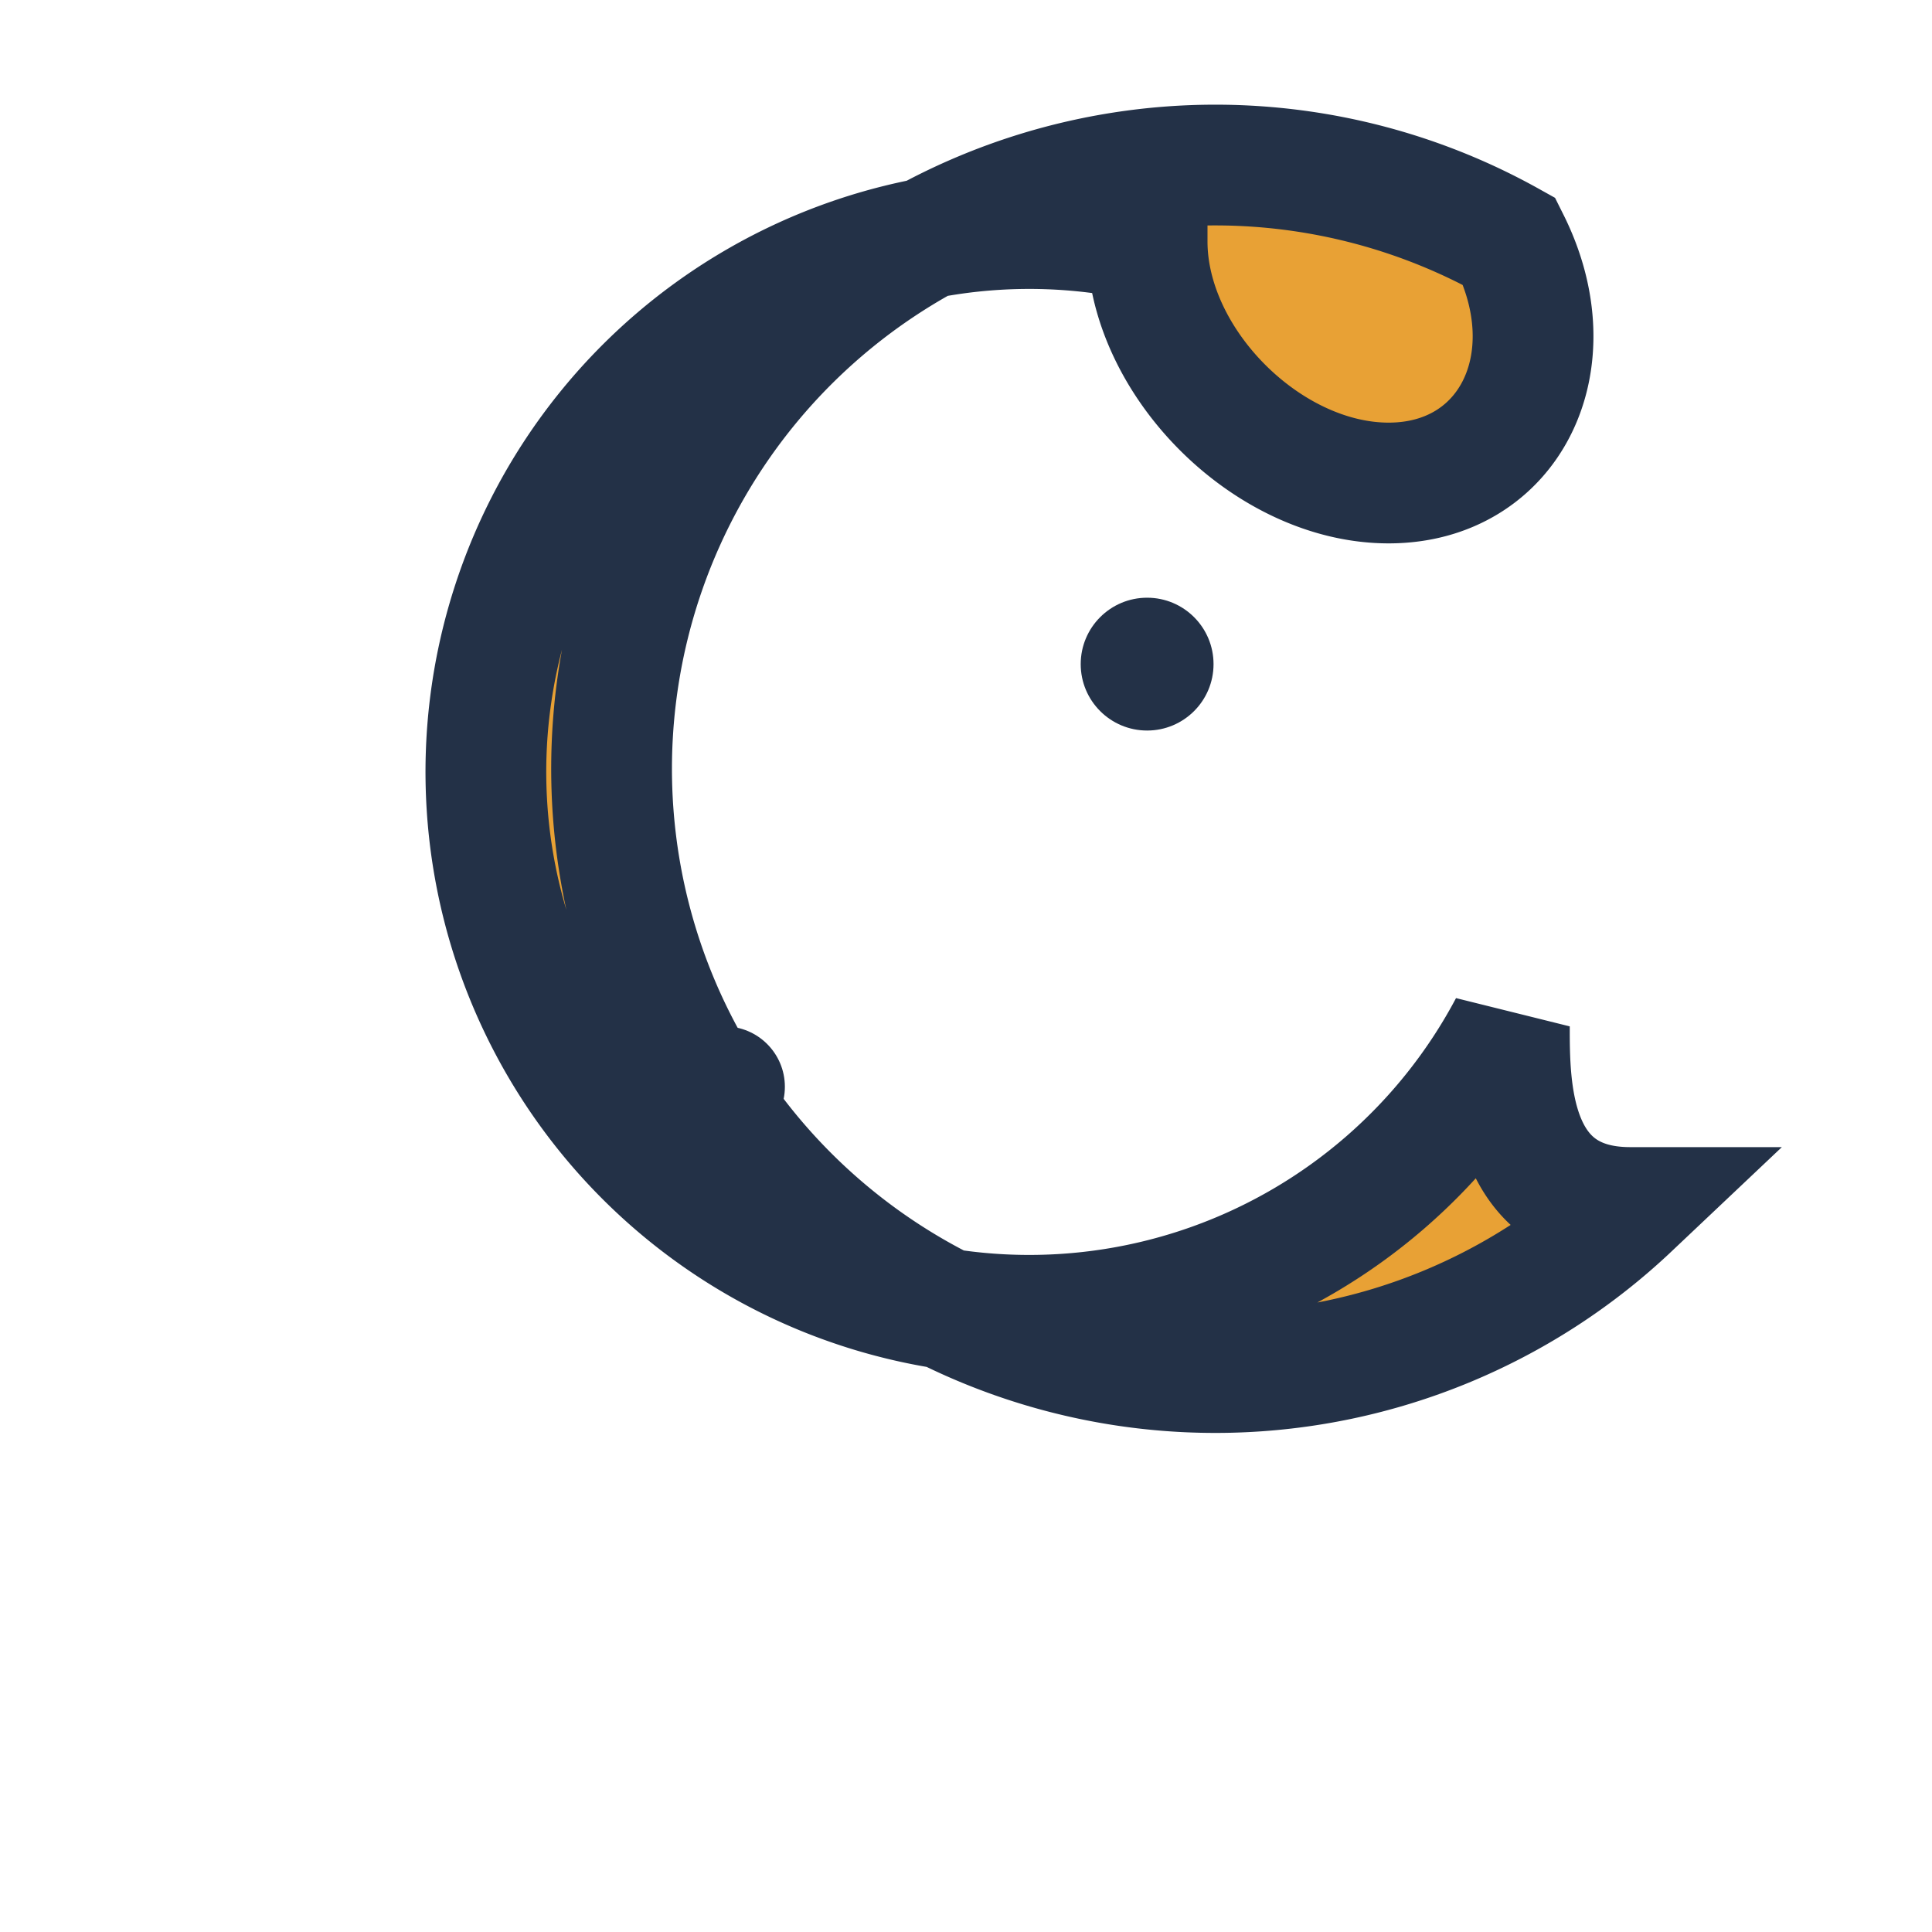 <?xml version="1.0" encoding="UTF-8"?>
<svg xmlns="http://www.w3.org/2000/svg" width="32" height="32" viewBox="0 0 32 32"><path d="M25 17a9 9 0 1 1-6-13c0 2 2 4 4 4s3-2 2-4A10 10 0 1 0 27 20c-2 0-2-2-2-3z" fill="#e8a135" stroke="#233147" stroke-width="2"/><circle cx="12" cy="18" r="1" fill="#233147"/><circle cx="19" cy="11" r="1.1" fill="#233147"/></svg>